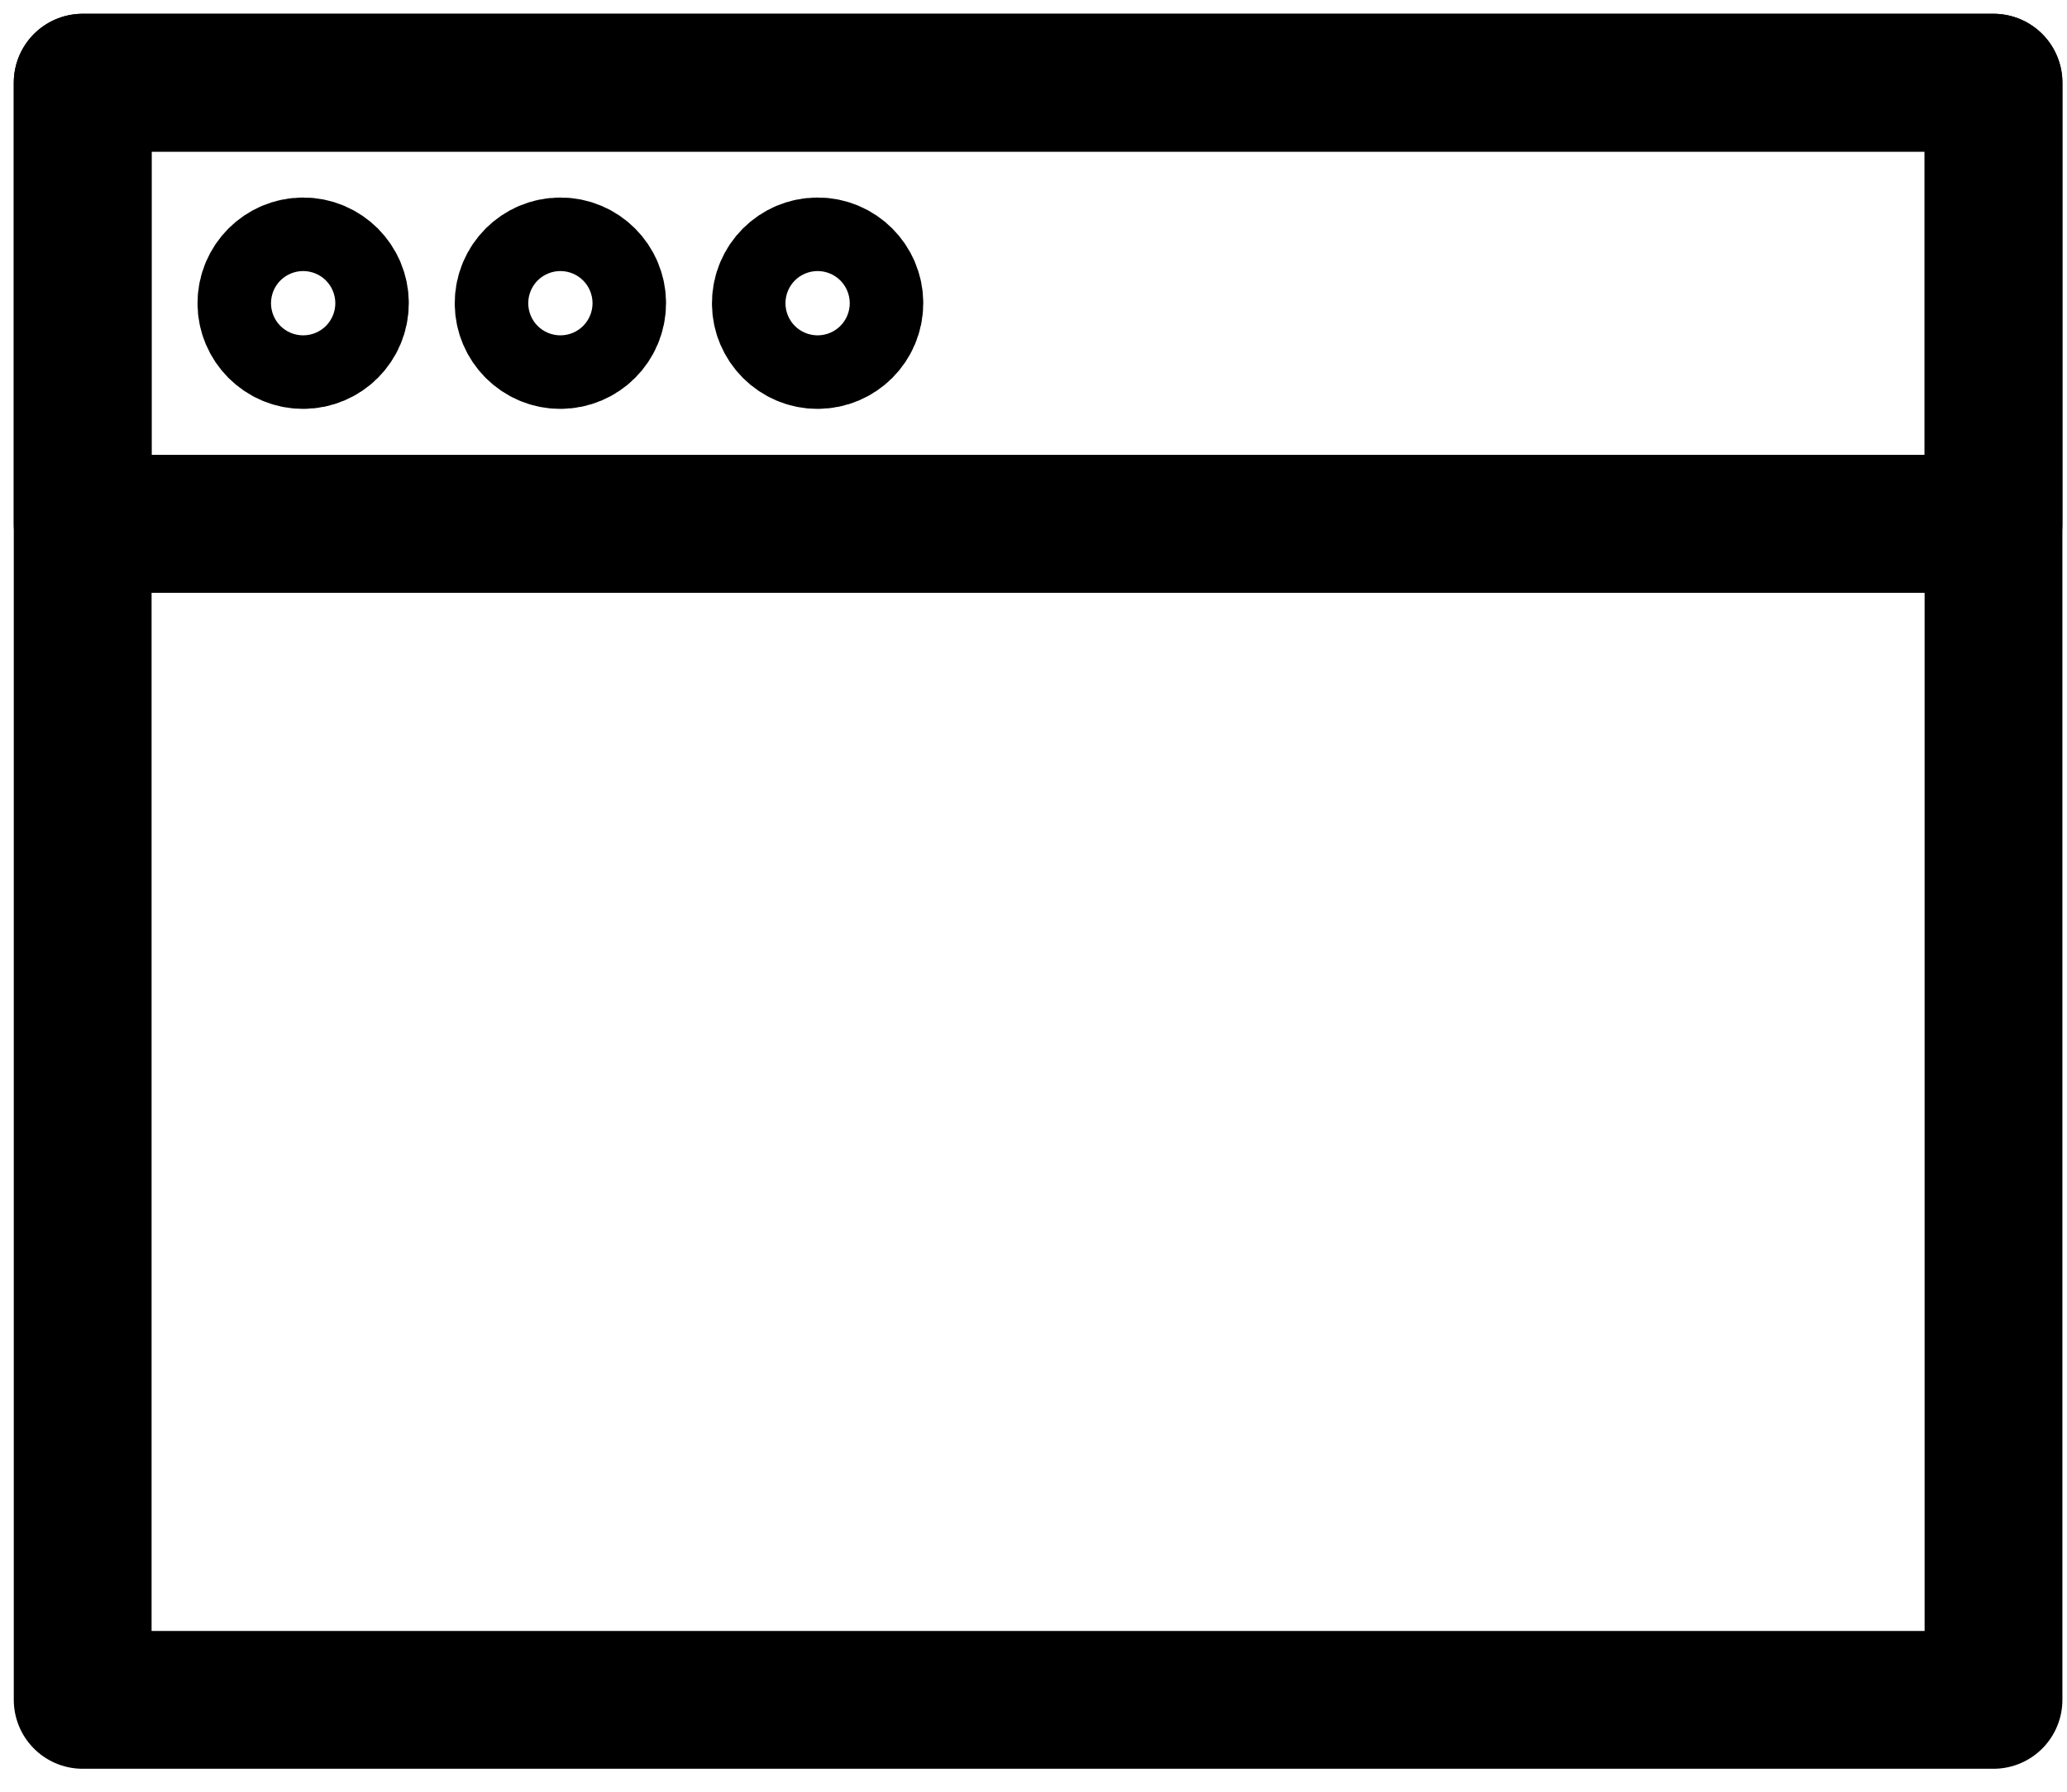 <?xml version="1.0" encoding="UTF-8"?> <svg xmlns="http://www.w3.org/2000/svg" width="75" height="65" viewBox="0 0 75 65" fill="none"><path d="M3 3H72.333V19H3V3Z" stroke="black" stroke-width="5" stroke-linecap="round" stroke-linejoin="round"></path><path d="M11 12.333C11.736 12.333 12.333 11.736 12.333 11C12.333 10.264 11.736 9.666 11 9.666C10.264 9.666 9.667 10.264 9.667 11C9.667 11.736 10.264 12.333 11 12.333Z" stroke="black" stroke-width="5" stroke-linecap="round" stroke-linejoin="round"></path><path d="M20.333 12.333C21.07 12.333 21.667 11.736 21.667 11C21.667 10.264 21.07 9.666 20.333 9.666C19.597 9.666 19 10.264 19 11C19 11.736 19.597 12.333 20.333 12.333Z" stroke="black" stroke-width="5" stroke-linecap="round" stroke-linejoin="round"></path><path d="M29.667 12.333C30.403 12.333 31 11.736 31 11C31 10.264 30.403 9.666 29.667 9.666C28.93 9.666 28.333 10.264 28.333 11C28.333 11.736 28.93 12.333 29.667 12.333Z" stroke="black" stroke-width="5" stroke-linecap="round" stroke-linejoin="round"></path><path d="M72.333 19V3H3V19M72.333 19H3M72.333 19V61.667H3V19" stroke="black" stroke-width="5" stroke-linecap="round" stroke-linejoin="round"></path></svg> 